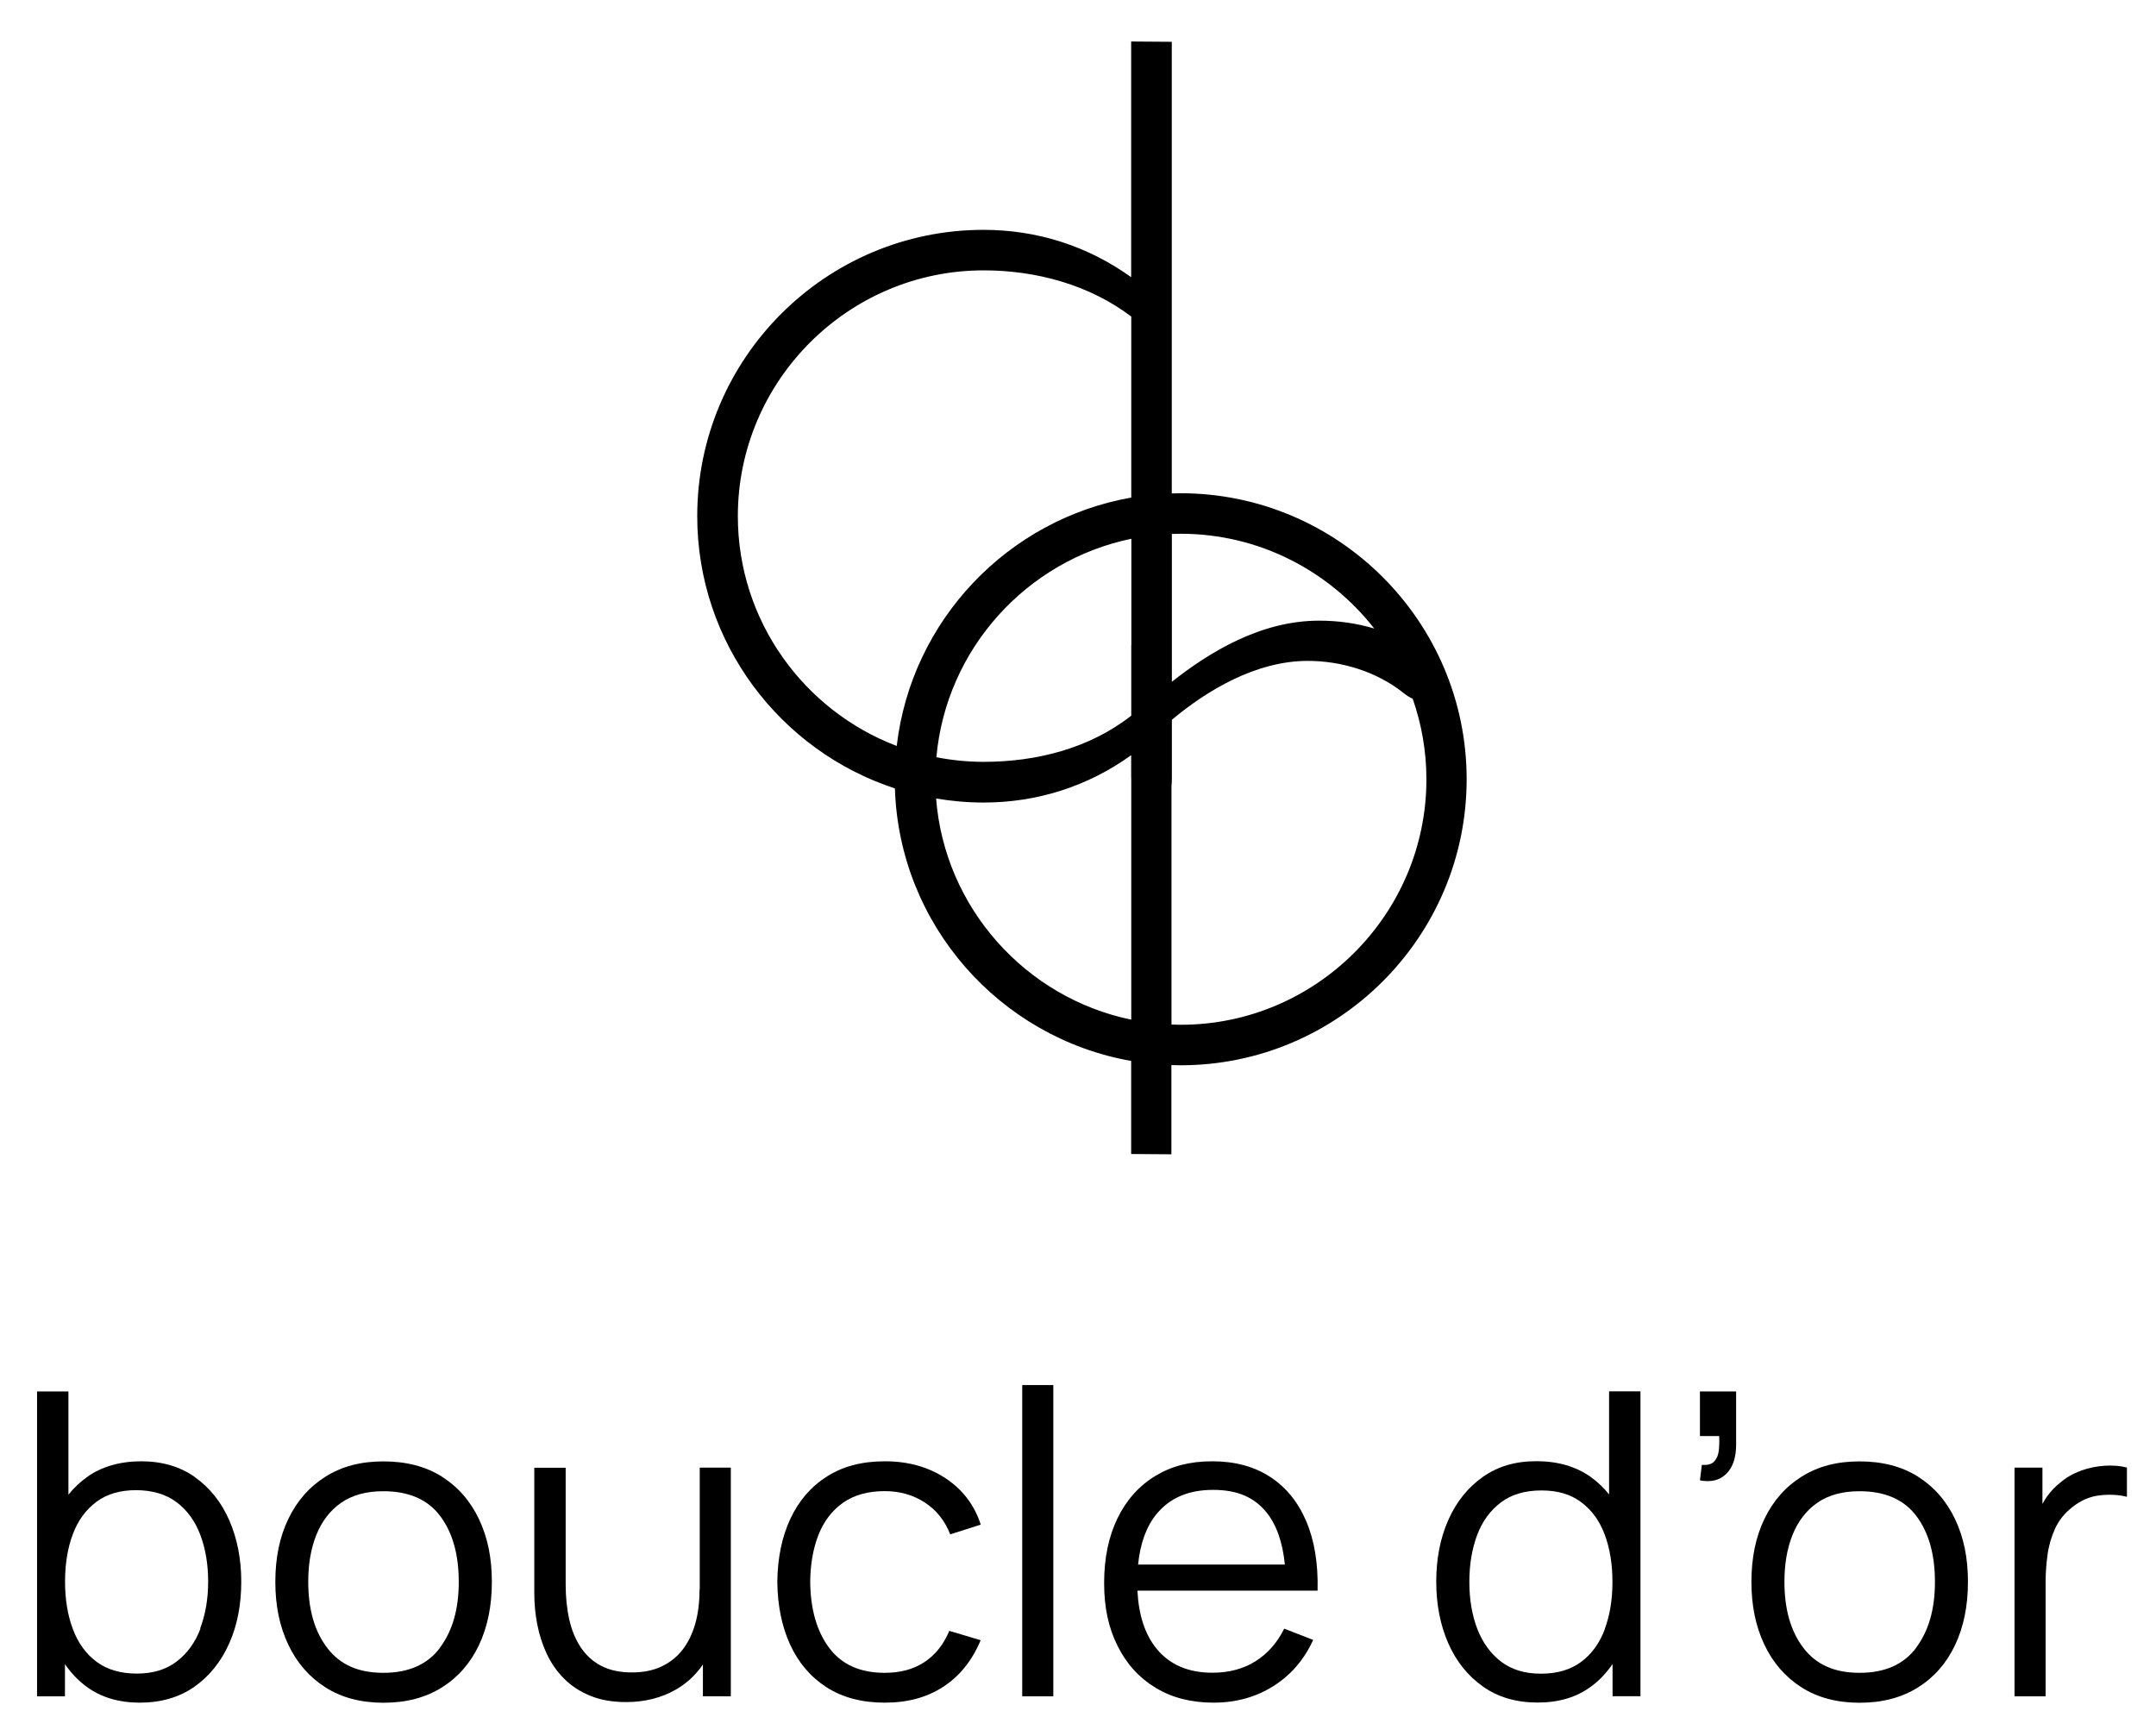 <svg height="180.398" width="224.029" style="max-height: 500px" id="Calque_1" data-name="Calque 1" xmlns="http://www.w3.org/2000/svg" viewBox="97.331 119.147 224.029 180.398">
  <g>
    <path d="M117.6,272.64c-1.55-1.1-3.42-1.65-5.59-1.65s-4.11.54-5.63,1.63c-.73.52-1.37,1.14-1.94,1.84v-10.73h-3.26v31.68h2.9v-3.34c.63.91,1.37,1.7,2.24,2.34,1.51,1.11,3.36,1.66,5.54,1.66s4.11-.55,5.68-1.66,2.77-2.61,3.61-4.5,1.25-4.03,1.25-6.4-.42-4.49-1.24-6.38c-.83-1.89-2.02-3.39-3.58-4.49ZM118.16,288.38c-.55,1.45-1.38,2.58-2.48,3.42-1.1.84-2.48,1.25-4.14,1.25s-3.08-.41-4.18-1.23c-1.1-.82-1.92-1.95-2.46-3.4-.54-1.44-.81-3.08-.81-4.92s.27-3.51.81-4.94c.54-1.43,1.36-2.55,2.45-3.36,1.09-.81,2.47-1.21,4.12-1.21s3.11.42,4.21,1.25c1.11.84,1.93,1.97,2.47,3.41.54,1.44.81,3.05.81,4.84s-.28,3.43-.83,4.87Z"></path>
    <path d="M143.26,272.59c-1.68-1.06-3.71-1.59-6.08-1.59s-4.32.52-6,1.57-2.97,2.51-3.88,4.39c-.91,1.88-1.36,4.06-1.36,6.56s.45,4.62,1.34,6.51c.89,1.89,2.18,3.37,3.85,4.44s3.69,1.61,6.05,1.61,4.36-.53,6.05-1.58c1.69-1.06,2.98-2.53,3.87-4.41s1.34-4.07,1.34-6.57-.44-4.62-1.33-6.5c-.89-1.88-2.17-3.36-3.85-4.42ZM143.07,290.34c-1.29,1.75-3.26,2.63-5.9,2.63s-4.51-.86-5.83-2.58c-1.32-1.72-1.98-4.01-1.98-6.88,0-1.85.28-3.48.85-4.89s1.42-2.52,2.57-3.32c1.15-.8,2.61-1.2,4.39-1.2,2.62,0,4.59.85,5.88,2.55s1.95,3.99,1.95,6.86-.65,5.08-1.94,6.83Z"></path>
    <path d="M170.02,284.32c0,1.33-.15,2.53-.46,3.6-.31,1.06-.76,1.97-1.35,2.71-.59.74-1.33,1.31-2.2,1.71-.87.4-1.88.59-3.02.59-1.25,0-2.31-.23-3.18-.68-.87-.45-1.58-1.1-2.13-1.92-.55-.83-.95-1.8-1.2-2.92-.25-1.11-.37-2.32-.37-3.63v-12.12h-3.26v13.07c0,1.07.1,2.15.31,3.22.21,1.08.54,2.1.99,3.06.45.96,1.05,1.82,1.79,2.56.74.75,1.64,1.34,2.71,1.78,1.06.44,2.31.66,3.73.66,1.94,0,3.65-.43,5.15-1.28,1.13-.64,2.08-1.52,2.84-2.62v3.3h2.9v-23.76h-3.23v12.67Z"></path>
    <path d="M184.94,275.29c1.14-.8,2.59-1.2,4.33-1.2,1.55,0,2.94.39,4.15,1.18,1.21.78,2.09,1.89,2.65,3.31l3.17-1.01c-.66-2.04-1.88-3.64-3.66-4.82-1.78-1.17-3.88-1.76-6.28-1.76s-4.37.52-6.03,1.57-2.93,2.52-3.81,4.4c-.88,1.88-1.33,4.07-1.36,6.57.03,2.45.47,4.62,1.33,6.5.86,1.88,2.12,3.36,3.77,4.43,1.66,1.07,3.68,1.61,6.07,1.61s4.39-.55,6.09-1.66c1.7-1.11,2.99-2.72,3.87-4.83l-3.26-.97c-.59,1.42-1.45,2.5-2.59,3.25s-2.51,1.11-4.12,1.11c-2.55,0-4.47-.86-5.76-2.58-1.29-1.72-1.95-4.01-1.98-6.85.01-1.85.3-3.48.86-4.91.56-1.42,1.41-2.53,2.55-3.33Z"></path>
    <rect x="203.55" y="263.07" width="3.23" height="32.34"></rect>
    <path d="M232.5,284.43h1.74c.07-2.79-.32-5.18-1.17-7.19s-2.1-3.55-3.76-4.63-3.66-1.62-6.01-1.62-4.27.51-5.95,1.54-2.98,2.49-3.9,4.38c-.92,1.89-1.39,4.14-1.39,6.73s.47,4.69,1.41,6.56,2.25,3.31,3.95,4.33c1.69,1.03,3.7,1.54,6.02,1.54s4.37-.57,6.19-1.71,3.21-2.74,4.15-4.81l-3.01-1.17c-.73,1.48-1.73,2.61-3,3.4-1.27.79-2.75,1.18-4.46,1.18-2.49,0-4.42-.82-5.78-2.47-1.22-1.48-1.88-3.5-2.01-6.06h16.98ZM217.53,276.45c1.36-1.66,3.31-2.49,5.86-2.49s4.29.79,5.55,2.35c1.04,1.29,1.67,3.1,1.9,5.41h-15.25c.22-2.2.86-3.97,1.94-5.28Z"></path>
    <path d="M264.55,274.46c-.56-.71-1.2-1.32-1.94-1.85-1.53-1.08-3.4-1.63-5.63-1.63s-4.03.55-5.59,1.65c-1.55,1.1-2.75,2.6-3.58,4.49-.83,1.89-1.24,4.02-1.24,6.38s.42,4.51,1.25,6.4,2.04,3.39,3.61,4.5,3.46,1.66,5.68,1.66,4.03-.55,5.54-1.66c.88-.64,1.61-1.43,2.24-2.34v3.34h2.9v-31.68h-3.26v10.73ZM264.09,288.43c-.54,1.45-1.36,2.58-2.46,3.4-1.1.82-2.49,1.23-4.18,1.23s-3.04-.42-4.14-1.25c-1.1-.84-1.92-1.98-2.48-3.42-.55-1.44-.82-3.07-.82-4.87s.27-3.4.8-4.84c.54-1.44,1.36-2.57,2.47-3.41s2.52-1.25,4.22-1.25,3.03.4,4.12,1.21c1.09.81,1.91,1.92,2.45,3.36.54,1.43.81,3.08.81,4.94s-.27,3.47-.81,4.92Z"></path>
    <path d="M273.97,268.37h2c.03.54.01,1.05-.04,1.52-.06.47-.22.84-.48,1.12-.26.28-.69.4-1.28.35l-.2,1.61c1.14.22,2.06,0,2.74-.68.68-.67,1.02-1.69,1.02-3.04v-5.52h-3.76v4.64Z"></path>
    <path d="M296.64,272.59c-1.68-1.06-3.71-1.59-6.08-1.59s-4.32.52-6,1.57-2.97,2.51-3.88,4.39c-.91,1.88-1.36,4.06-1.36,6.56s.45,4.62,1.34,6.51c.89,1.89,2.18,3.37,3.85,4.44s3.69,1.61,6.05,1.61,4.36-.53,6.05-1.58c1.69-1.06,2.98-2.53,3.87-4.41s1.34-4.07,1.34-6.57-.44-4.62-1.33-6.5c-.89-1.88-2.17-3.36-3.85-4.42ZM296.46,290.34c-1.29,1.75-3.26,2.63-5.9,2.63s-4.51-.86-5.83-2.58c-1.32-1.72-1.98-4.01-1.98-6.88,0-1.85.28-3.48.85-4.89s1.42-2.52,2.57-3.32c1.15-.8,2.61-1.2,4.39-1.2,2.62,0,4.59.85,5.88,2.55s1.95,3.99,1.95,6.86-.65,5.08-1.94,6.83Z"></path>
    <path d="M313.57,271.97c-.82.29-1.54.7-2.16,1.24-.5.38-.96.87-1.39,1.46-.17.24-.32.49-.46.75v-3.77h-2.9v23.76h3.23v-11.86c0-.94.07-1.89.2-2.85.13-.96.4-1.87.79-2.73.4-.86.99-1.6,1.78-2.21.87-.7,1.81-1.11,2.84-1.23s1.97-.07,2.84.15v-3.04c-.69-.18-1.45-.24-2.29-.19-.84.05-1.66.22-2.49.51Z"></path>
  </g>
  <path d="M220.02,170.4c-.31,0-.62.01-.93.02v-46.93l-4.22-.03v24.49c-4.57-3.28-9.84-4.92-15.34-4.92-16.4,0-29.75,13.35-29.75,29.75,0,13.18,8.64,24.4,20.54,28.29.45,14.2,10.92,25.92,24.55,28.32v9.67l4.18.03v-9.27c.32.01.64.02.96.02,16.38,0,29.72-13.34,29.72-29.72s-13.34-29.72-29.72-29.72ZM214.88,199.96v25.14c-10.96-2.26-19.39-11.6-20.28-22.98,1.61.27,3.25.42,4.93.42,5.51,0,10.78-1.64,15.34-4.92v2.34ZM214.88,186.19v7.32c-4.33,3.4-9.84,4.8-15.34,4.8-1.68,0-3.32-.17-4.91-.48,1.01-11.26,9.39-20.46,20.26-22.7v11.06ZM214.88,170.85c-12.82,2.25-22.85,12.75-24.37,25.81-9.63-3.66-16.51-12.99-16.51-23.88,0-14.06,11.48-25.54,25.54-25.54,5.51,0,11.01,1.52,15.34,4.8v18.8ZM219.1,174.63c.31-.01.62-.02.93-.02,8.15,0,15.42,3.87,20.1,9.85-1.85-.56-3.78-.82-5.74-.82-6.02,0-11.34,3.23-15.29,6.35v-15.36ZM220.02,225.63c-.32,0-.64-.01-.96-.02v-24.78c.03-.24.04-.52.04-.87v-6.02c3.6-3.01,8.69-6.12,14.13-6.12,3.37,0,7.08,1.04,9.99,3.37.33.27.63.45.9.55.92,2.63,1.43,5.45,1.43,8.38,0,14.04-11.47,25.51-25.51,25.51Z"></path>
</svg>